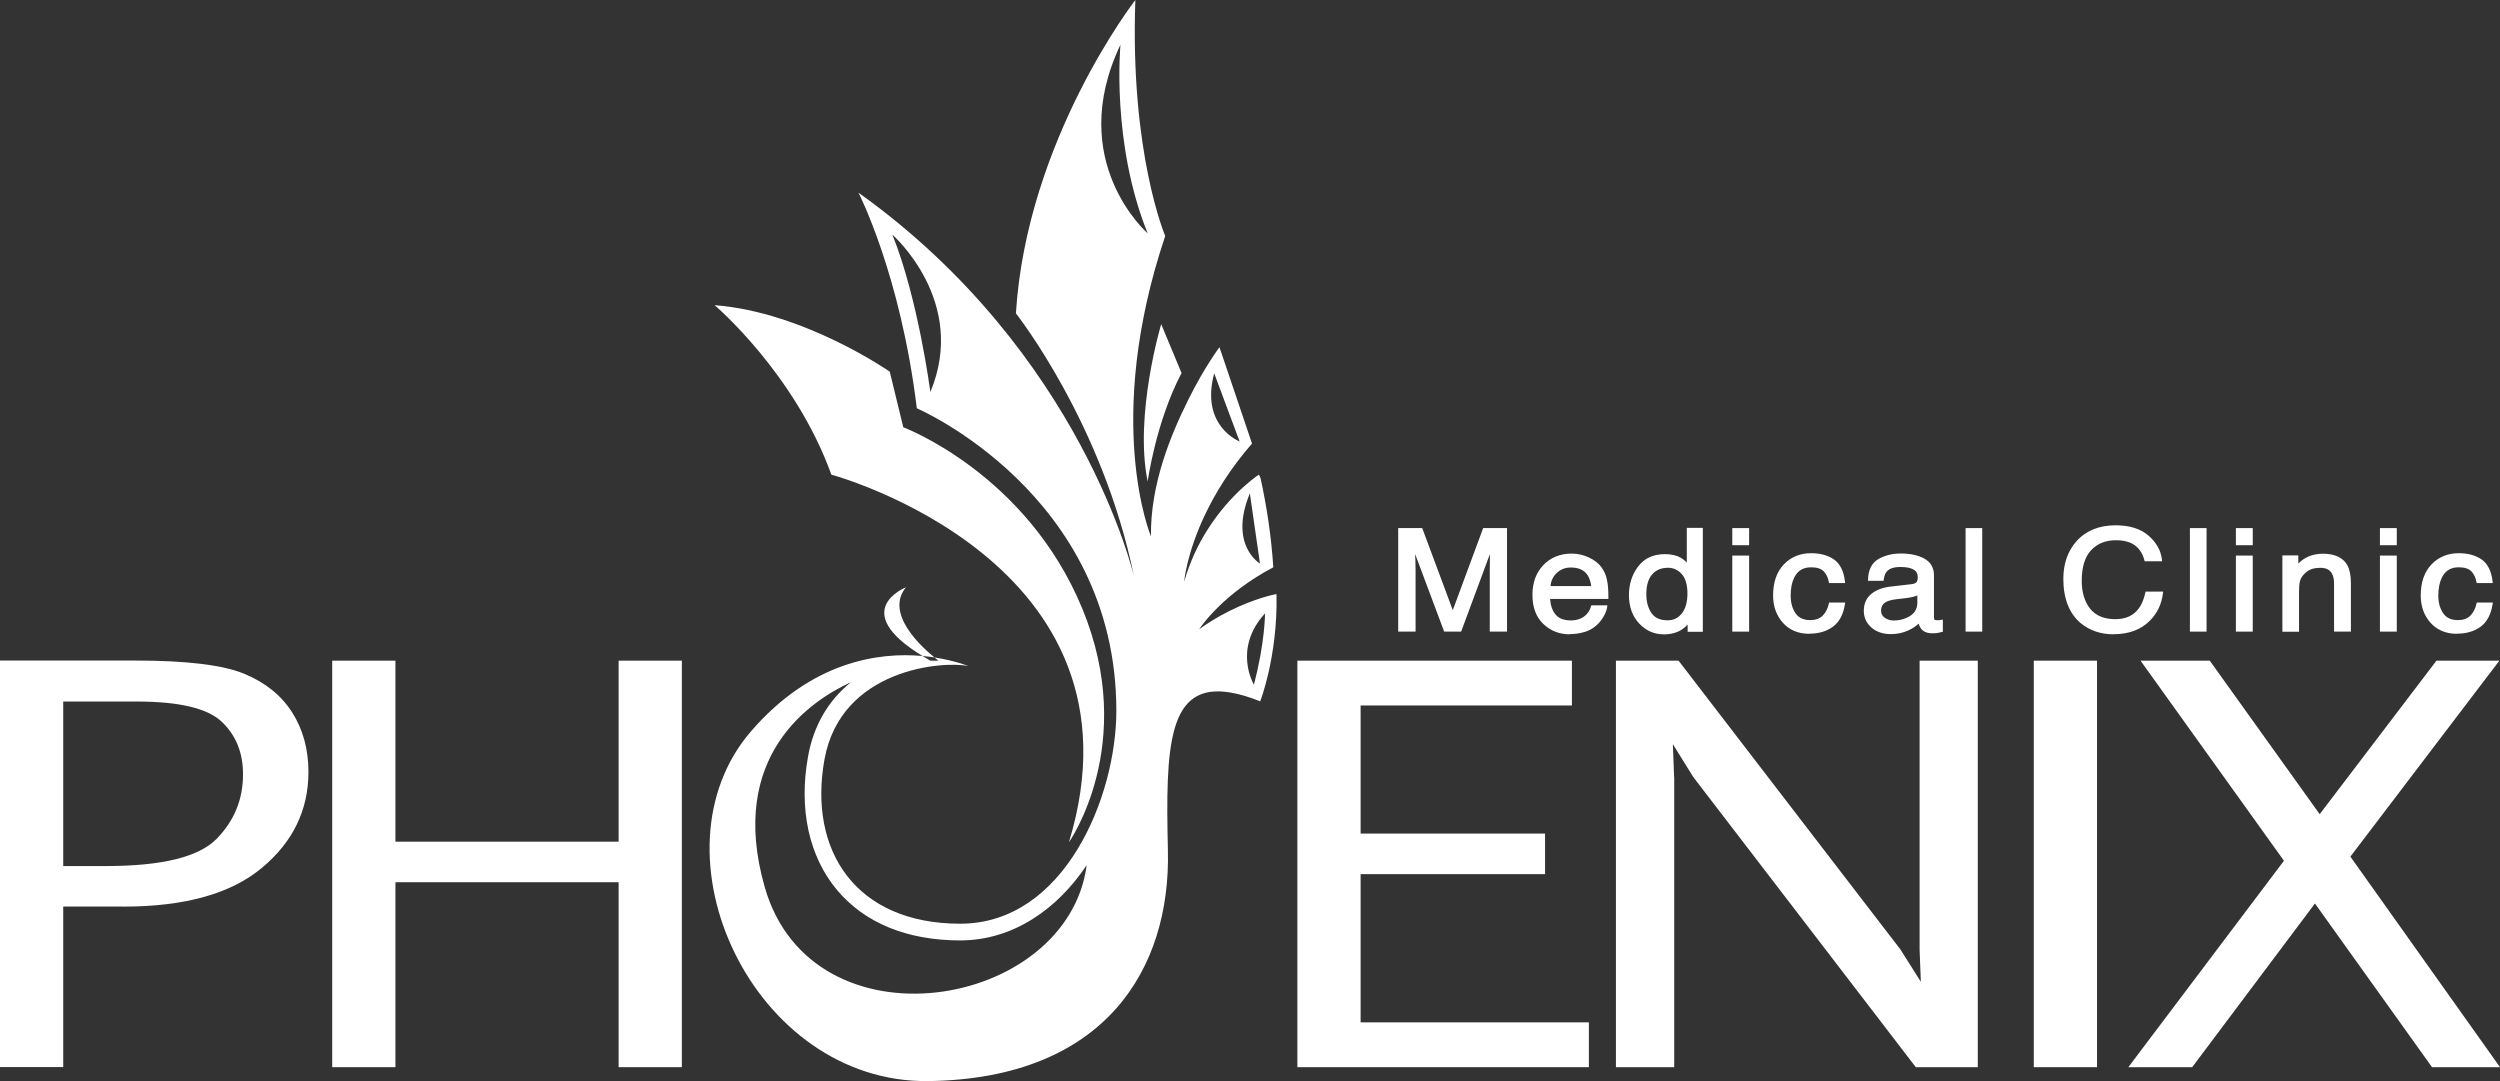 <svg viewBox="0 0 185 80" fill="none" xmlns="http://www.w3.org/2000/svg">
<rect x="0" y="0" width="185" height="80" fill="#333333" stroke="none"/>
<g clip-path="url(#clip0_6623_2323)">
<path d="M105.181 39.194L107.521 45.481L109.845 39.194H111.413V46.624H110.358V42.241C110.358 42.088 110.358 41.835 110.365 41.489C110.365 41.136 110.381 40.76 110.381 40.361L108.056 46.632H106.963L104.615 40.361V40.591C104.615 40.775 104.615 41.052 104.631 41.42C104.638 41.788 104.646 42.065 104.646 42.241V46.624H103.591V39.194H105.181Z" fill="white"/>
<path d="M111.528 46.74H110.243V42.234C110.243 42.08 110.243 41.827 110.251 41.481C110.251 41.328 110.251 41.167 110.251 41.006L108.125 46.74H106.871L106.84 46.663L104.722 41.006C104.722 41.128 104.722 41.259 104.738 41.412C104.745 41.788 104.753 42.065 104.753 42.234V46.74H103.468V39.079H105.242L105.273 39.156L107.506 45.151L109.754 39.079H111.52V46.74H111.528ZM110.472 46.509H111.298V39.309H109.922L107.521 45.811L105.097 39.309H103.713V46.509H104.539V42.241C104.539 42.065 104.539 41.796 104.524 41.42C104.508 41.044 104.508 40.768 104.508 40.583V39.724L107.047 46.509H107.98L110.503 39.716V40.353C110.503 40.752 110.503 41.128 110.488 41.481C110.488 41.835 110.48 42.08 110.48 42.234V46.502L110.472 46.509Z" fill="white"/>
<path d="M117.522 41.359C117.912 41.543 118.21 41.773 118.417 42.057C118.616 42.334 118.746 42.648 118.814 43.017C118.876 43.262 118.906 43.661 118.906 44.206H114.586C114.601 44.759 114.747 45.197 115.007 45.534C115.274 45.864 115.679 46.033 116.238 46.033C116.758 46.033 117.163 45.872 117.476 45.557C117.645 45.373 117.767 45.166 117.843 44.92H118.822C118.799 45.12 118.707 45.343 118.562 45.588C118.417 45.834 118.256 46.033 118.073 46.187C117.775 46.456 117.4 46.64 116.956 46.732C116.719 46.786 116.452 46.816 116.146 46.816C115.412 46.816 114.785 46.571 114.28 46.079C113.768 45.588 113.516 44.897 113.516 44.015C113.516 43.132 113.776 42.441 114.288 41.896C114.8 41.351 115.473 41.082 116.306 41.082C116.727 41.082 117.132 41.174 117.522 41.351V41.359ZM117.882 43.485C117.843 43.093 117.744 42.779 117.599 42.541C117.323 42.103 116.872 41.881 116.238 41.881C115.787 41.881 115.404 42.034 115.091 42.334C114.785 42.633 114.617 43.017 114.601 43.485H117.882Z" fill="white"/>
<path d="M116.154 46.939C115.389 46.939 114.739 46.678 114.204 46.172C113.669 45.665 113.401 44.936 113.401 44.022C113.401 43.109 113.669 42.387 114.204 41.819C114.739 41.259 115.442 40.967 116.306 40.967C116.742 40.967 117.163 41.059 117.576 41.251C117.989 41.443 118.302 41.689 118.516 41.988C118.723 42.272 118.868 42.61 118.929 42.994C118.99 43.247 119.021 43.661 119.021 44.206V44.322H114.708C114.739 44.79 114.869 45.174 115.098 45.458C115.343 45.765 115.718 45.911 116.238 45.911C116.719 45.911 117.109 45.765 117.392 45.473C117.553 45.304 117.667 45.105 117.729 44.882L117.752 44.797H118.944L118.929 44.928C118.899 45.143 118.807 45.381 118.654 45.642C118.501 45.895 118.333 46.11 118.142 46.271C117.828 46.555 117.438 46.747 116.972 46.839C116.727 46.893 116.444 46.924 116.138 46.924L116.154 46.939ZM116.306 41.205C115.511 41.205 114.861 41.466 114.372 41.98C113.883 42.502 113.63 43.186 113.63 44.022C113.63 44.859 113.875 45.534 114.357 46.003C114.838 46.471 115.442 46.709 116.146 46.709C116.436 46.709 116.696 46.678 116.926 46.632C117.346 46.54 117.706 46.364 117.989 46.11C118.157 45.964 118.317 45.772 118.455 45.534C118.562 45.358 118.631 45.189 118.677 45.043H117.92C117.843 45.266 117.721 45.465 117.553 45.642C117.224 45.98 116.781 46.148 116.23 46.148C115.641 46.148 115.198 45.964 114.915 45.603C114.632 45.25 114.487 44.782 114.464 44.206V44.084H118.784C118.784 43.608 118.753 43.255 118.7 43.032C118.639 42.679 118.509 42.372 118.325 42.119C118.134 41.85 117.843 41.627 117.469 41.451C117.094 41.282 116.696 41.19 116.299 41.19L116.306 41.205ZM118.012 43.6H114.494V43.477C114.517 42.986 114.693 42.572 115.022 42.249C115.351 41.927 115.764 41.766 116.245 41.766C116.918 41.766 117.408 42.004 117.698 42.479C117.851 42.733 117.95 43.063 117.996 43.47L118.012 43.6ZM114.731 43.37H117.752C117.706 43.055 117.622 42.794 117.507 42.602C117.255 42.195 116.842 41.996 116.245 41.996C115.817 41.996 115.473 42.134 115.182 42.418C114.923 42.671 114.77 42.986 114.739 43.37H114.731Z" fill="white"/>
<path d="M124.343 41.374C124.518 41.474 124.717 41.65 124.947 41.904V39.171H125.902V46.624H125.008V45.872C124.778 46.21 124.503 46.448 124.182 46.594C123.869 46.74 123.502 46.816 123.096 46.816C122.439 46.816 121.865 46.563 121.384 46.056C120.902 45.55 120.657 44.874 120.657 44.03C120.657 43.239 120.879 42.556 121.315 41.98C121.758 41.405 122.385 41.113 123.203 41.113C123.654 41.113 124.037 41.197 124.343 41.374ZM122.118 45.442C122.385 45.834 122.813 46.033 123.41 46.033C123.869 46.033 124.243 45.849 124.541 45.488C124.84 45.128 124.985 44.606 124.985 43.93C124.985 43.255 124.832 42.74 124.526 42.41C124.22 42.08 123.846 41.919 123.395 41.919C122.898 41.919 122.492 42.096 122.179 42.449C121.865 42.802 121.712 43.316 121.712 43.999C121.712 44.583 121.85 45.066 122.118 45.458V45.442Z" fill="white"/>
<path d="M123.096 46.939C122.408 46.939 121.804 46.67 121.299 46.141C120.802 45.611 120.542 44.905 120.542 44.038C120.542 43.224 120.772 42.51 121.223 41.919C121.682 41.313 122.347 41.006 123.203 41.006C123.677 41.006 124.075 41.098 124.396 41.282C124.526 41.359 124.671 41.474 124.824 41.627V39.063H126.01V46.755H124.886V46.218C124.687 46.432 124.473 46.601 124.228 46.717C123.899 46.87 123.517 46.947 123.089 46.947L123.096 46.939ZM123.203 41.228C122.416 41.228 121.827 41.497 121.406 42.05C120.986 42.602 120.772 43.27 120.772 44.03C120.772 44.836 121.001 45.496 121.46 45.98C121.919 46.463 122.469 46.709 123.089 46.709C123.479 46.709 123.83 46.64 124.129 46.494C124.427 46.356 124.687 46.126 124.908 45.811L125.115 45.511V46.517H125.78V39.294H125.054V42.218L124.855 41.996C124.641 41.758 124.45 41.581 124.281 41.489C123.999 41.328 123.632 41.243 123.203 41.243V41.228ZM123.41 46.141C122.783 46.141 122.316 45.926 122.026 45.504C121.743 45.097 121.605 44.583 121.605 43.984C121.605 43.278 121.774 42.733 122.102 42.357C122.439 41.98 122.875 41.788 123.402 41.788C123.884 41.788 124.289 41.965 124.618 42.318C124.939 42.671 125.107 43.209 125.107 43.915C125.107 44.621 124.947 45.166 124.633 45.55C124.312 45.941 123.907 46.133 123.41 46.133V46.141ZM123.395 42.019C122.928 42.019 122.553 42.18 122.263 42.502C121.972 42.833 121.827 43.324 121.827 43.976C121.827 44.529 121.957 44.997 122.209 45.366C122.454 45.726 122.852 45.903 123.402 45.903C123.83 45.903 124.174 45.742 124.45 45.404C124.725 45.066 124.87 44.56 124.87 43.915C124.87 43.27 124.725 42.779 124.442 42.472C124.159 42.165 123.815 42.011 123.395 42.011V42.019Z" fill="white"/>
<path d="M128.303 39.194H129.32V40.23H128.303V39.194ZM128.303 41.236H129.32V46.632H128.303V41.236Z" fill="white"/>
<path d="M129.435 46.74H128.189V41.113H129.435V46.74ZM128.418 46.509H129.206V41.351H128.418V46.509ZM129.435 40.345H128.189V39.079H129.435V40.345ZM128.418 40.115H129.206V39.317H128.418V40.115Z" fill="white"/>
<path d="M135.659 41.497C136.08 41.796 136.332 42.303 136.416 43.032H135.445C135.384 42.694 135.254 42.418 135.04 42.203C134.826 41.98 134.489 41.873 134.023 41.873C133.388 41.873 132.929 42.157 132.662 42.725C132.486 43.093 132.394 43.546 132.394 44.084C132.394 44.621 132.524 45.082 132.769 45.45C133.021 45.819 133.419 46.003 133.954 46.003C134.367 46.003 134.696 45.888 134.94 45.657C135.185 45.427 135.353 45.112 135.445 44.713H136.416C136.309 45.435 136.026 45.957 135.583 46.287C135.139 46.617 134.573 46.786 133.877 46.786C133.105 46.786 132.486 46.525 132.019 46.01C131.553 45.496 131.324 44.844 131.324 44.068C131.324 43.117 131.576 42.372 132.081 41.85C132.585 41.32 133.235 41.052 134.015 41.052C134.68 41.052 135.231 41.197 135.644 41.497H135.659Z" fill="white"/>
<path d="M133.877 46.901C133.075 46.901 132.417 46.624 131.935 46.087C131.454 45.55 131.209 44.874 131.209 44.068C131.209 43.086 131.477 42.318 132.004 41.766C132.532 41.213 133.212 40.937 134.023 40.937C134.711 40.937 135.284 41.098 135.72 41.405C136.164 41.719 136.439 42.264 136.523 43.017L136.538 43.147H135.346L135.33 43.055C135.277 42.748 135.147 42.487 134.956 42.28C134.764 42.08 134.451 41.98 134.023 41.98C133.426 41.98 133.013 42.234 132.761 42.763C132.593 43.117 132.509 43.554 132.509 44.076C132.509 44.598 132.631 45.028 132.868 45.381C133.098 45.719 133.457 45.888 133.962 45.888C134.344 45.888 134.65 45.78 134.864 45.573C135.086 45.358 135.246 45.059 135.33 44.682L135.353 44.59H136.546L136.523 44.721C136.408 45.465 136.11 46.026 135.644 46.371C135.177 46.717 134.589 46.893 133.87 46.893L133.877 46.901ZM134.023 41.167C133.273 41.167 132.654 41.42 132.172 41.927C131.691 42.433 131.446 43.155 131.446 44.068C131.446 44.813 131.668 45.442 132.111 45.934C132.547 46.425 133.143 46.67 133.885 46.67C134.55 46.67 135.101 46.509 135.521 46.195C135.911 45.903 136.171 45.442 136.286 44.828H135.544C135.445 45.204 135.269 45.511 135.032 45.742C134.772 45.995 134.413 46.118 133.969 46.118C133.396 46.118 132.96 45.911 132.685 45.511C132.425 45.12 132.287 44.636 132.287 44.076C132.287 43.516 132.379 43.047 132.57 42.664C132.861 42.057 133.358 41.75 134.038 41.75C134.535 41.75 134.902 41.873 135.139 42.119C135.346 42.334 135.483 42.602 135.552 42.917H136.294C136.202 42.295 135.965 41.85 135.605 41.597C135.208 41.313 134.68 41.174 134.038 41.174L134.023 41.167Z" fill="white"/>
<path d="M141.501 43.347C141.73 43.316 141.883 43.232 141.96 43.086C142.005 43.001 142.028 42.886 142.028 42.733C142.028 42.418 141.906 42.195 141.669 42.057C141.432 41.919 141.08 41.842 140.629 41.842C140.109 41.842 139.742 41.973 139.52 42.226C139.398 42.372 139.322 42.579 139.283 42.863H138.35C138.366 42.195 138.603 41.727 139.062 41.466C139.52 41.205 140.048 41.075 140.652 41.075C141.348 41.075 141.914 41.197 142.349 41.435C142.778 41.681 142.999 42.057 142.999 42.572V45.696C142.999 45.788 143.022 45.864 143.061 45.926C143.099 45.987 143.191 46.01 143.328 46.01C143.374 46.01 143.42 46.01 143.481 46.01C143.535 46.01 143.596 45.995 143.657 45.987V46.663C143.504 46.701 143.382 46.732 143.305 46.74C143.221 46.747 143.114 46.755 142.969 46.755C142.625 46.755 142.372 46.648 142.219 46.417C142.135 46.302 142.082 46.133 142.051 45.918C141.845 46.164 141.554 46.371 141.172 46.548C140.79 46.724 140.377 46.816 139.918 46.816C139.367 46.816 138.916 46.663 138.565 46.356C138.213 46.049 138.037 45.673 138.037 45.212C138.037 44.713 138.205 44.322 138.549 44.045C138.893 43.769 139.344 43.6 139.903 43.531L141.493 43.347H141.501ZM139.398 45.811C139.612 45.964 139.857 46.033 140.147 46.033C140.499 46.033 140.836 45.957 141.164 45.811C141.715 45.565 141.998 45.166 141.998 44.606V43.869C141.875 43.938 141.715 43.999 141.524 44.045C141.333 44.091 141.141 44.13 140.958 44.145L140.354 44.214C139.994 44.26 139.719 44.329 139.536 44.421C139.23 44.575 139.069 44.836 139.069 45.181C139.069 45.442 139.176 45.65 139.383 45.803L139.398 45.811Z" fill="white"/>
<path d="M139.918 46.924C139.344 46.924 138.863 46.763 138.488 46.44C138.113 46.11 137.922 45.696 137.922 45.204C137.922 44.667 138.113 44.245 138.48 43.946C138.84 43.654 139.314 43.477 139.895 43.408L141.485 43.224C141.677 43.201 141.799 43.132 141.86 43.024C141.898 42.955 141.914 42.863 141.914 42.725C141.914 42.456 141.814 42.264 141.608 42.149C141.386 42.019 141.057 41.957 140.629 41.957C140.147 41.957 139.803 42.072 139.612 42.303C139.505 42.426 139.436 42.617 139.398 42.879L139.383 42.978H138.236V42.863C138.259 42.157 138.519 41.65 139.008 41.366C139.482 41.098 140.033 40.959 140.652 40.959C141.363 40.959 141.96 41.09 142.403 41.336C142.869 41.597 143.114 42.011 143.114 42.572V45.696C143.114 45.765 143.129 45.819 143.152 45.857C143.152 45.857 143.183 45.895 143.328 45.895C143.366 45.895 143.412 45.895 143.466 45.895C143.519 45.895 143.573 45.88 143.634 45.872L143.772 45.849V46.747L143.688 46.77C143.527 46.809 143.405 46.839 143.321 46.847C143.229 46.862 143.114 46.862 142.969 46.862C142.586 46.862 142.304 46.732 142.128 46.479C142.067 46.394 142.021 46.279 141.982 46.148C141.784 46.333 141.531 46.502 141.225 46.648C140.828 46.832 140.392 46.924 139.918 46.924ZM140.629 41.735C141.095 41.735 141.463 41.812 141.722 41.957C141.998 42.119 142.143 42.38 142.143 42.733C142.143 42.902 142.112 43.04 142.059 43.139C141.967 43.324 141.776 43.431 141.516 43.462L139.926 43.646C139.39 43.708 138.955 43.869 138.633 44.13C138.312 44.383 138.159 44.736 138.159 45.204C138.159 45.634 138.32 45.98 138.641 46.264C138.97 46.548 139.398 46.694 139.918 46.694C140.354 46.694 140.759 46.609 141.126 46.44C141.485 46.271 141.768 46.064 141.96 45.834L142.12 45.642L142.158 45.895C142.189 46.095 142.242 46.248 142.311 46.348C142.441 46.54 142.655 46.632 142.969 46.632C143.106 46.632 143.206 46.632 143.29 46.617C143.351 46.617 143.435 46.594 143.542 46.563V46.11C143.542 46.11 143.504 46.11 143.489 46.11C143.206 46.141 143.053 46.095 142.969 45.987C142.915 45.911 142.885 45.811 142.885 45.696V42.572C142.885 42.096 142.694 41.766 142.296 41.535C141.883 41.305 141.325 41.182 140.652 41.182C140.071 41.182 139.559 41.313 139.123 41.558C138.725 41.788 138.519 42.172 138.473 42.74H139.184C139.23 42.487 139.314 42.288 139.436 42.142C139.673 41.858 140.079 41.712 140.629 41.712V41.735ZM140.147 46.148C139.834 46.148 139.559 46.064 139.329 45.903C139.085 45.726 138.962 45.488 138.962 45.189C138.962 44.797 139.138 44.506 139.49 44.329C139.689 44.23 139.964 44.16 140.346 44.114L140.95 44.045C141.126 44.03 141.302 43.992 141.501 43.946C141.677 43.899 141.83 43.846 141.937 43.777L142.112 43.677V44.606C142.112 45.212 141.807 45.657 141.21 45.918C140.866 46.072 140.507 46.148 140.147 46.148ZM141.891 44.061C141.799 44.099 141.684 44.137 141.562 44.168C141.355 44.214 141.164 44.252 140.981 44.268L140.377 44.337C140.033 44.375 139.773 44.444 139.597 44.529C139.329 44.667 139.199 44.882 139.199 45.181C139.199 45.404 139.283 45.581 139.467 45.711C139.658 45.849 139.887 45.918 140.147 45.918C140.484 45.918 140.813 45.849 141.118 45.703C141.631 45.473 141.883 45.112 141.883 44.598V44.053L141.891 44.061Z" fill="white"/>
<path d="M145.569 39.194H146.563V46.624H145.569V39.194Z" fill="white"/>
<path d="M146.685 46.74H145.454V39.079H146.685V46.74ZM145.683 46.509H146.448V39.309H145.683V46.509Z" fill="white"/>
<path d="M158.934 39.739C159.5 40.23 159.806 40.798 159.867 41.428H158.789C158.666 40.952 158.429 40.568 158.07 40.292C157.711 40.015 157.214 39.87 156.564 39.87C155.776 39.87 155.142 40.13 154.652 40.645C154.17 41.159 153.926 41.95 153.926 43.017C153.926 43.884 154.148 44.59 154.583 45.135C155.019 45.68 155.677 45.949 156.541 45.949C157.336 45.949 157.948 45.665 158.368 45.097C158.59 44.797 158.758 44.406 158.865 43.915H159.943C159.852 44.698 159.53 45.358 159.003 45.88C158.361 46.517 157.504 46.839 156.418 46.839C155.486 46.839 154.698 46.578 154.063 46.056C153.23 45.366 152.809 44.299 152.809 42.848C152.809 41.75 153.123 40.852 153.75 40.146C154.43 39.386 155.363 39.002 156.564 39.002C157.581 39.002 158.376 39.248 158.934 39.747V39.739Z" fill="white"/>
<path d="M156.418 46.939C155.463 46.939 154.645 46.663 153.987 46.126C153.131 45.412 152.687 44.306 152.687 42.833C152.687 41.712 153.016 40.775 153.658 40.054C154.354 39.271 155.333 38.872 156.556 38.872C157.596 38.872 158.422 39.133 159.003 39.647C159.584 40.161 159.913 40.752 159.982 41.412L159.997 41.535H158.705L158.682 41.451C158.567 40.998 158.345 40.637 158.009 40.376C157.672 40.115 157.191 39.977 156.571 39.977C155.822 39.977 155.203 40.223 154.744 40.714C154.278 41.205 154.048 41.973 154.048 43.001C154.048 43.838 154.262 44.529 154.675 45.051C155.088 45.565 155.715 45.819 156.541 45.819C157.305 45.819 157.879 45.557 158.277 45.013C158.491 44.728 158.644 44.345 158.751 43.869L158.773 43.777H160.073L160.058 43.907C159.959 44.713 159.63 45.396 159.079 45.941C158.422 46.601 157.52 46.931 156.411 46.931L156.418 46.939ZM156.556 39.11C155.402 39.11 154.484 39.478 153.834 40.215C153.23 40.89 152.924 41.773 152.924 42.84C152.924 44.245 153.329 45.289 154.14 45.957C154.752 46.463 155.516 46.717 156.426 46.717C157.474 46.717 158.315 46.41 158.934 45.795C159.416 45.319 159.714 44.721 159.829 44.022H158.972C158.858 44.483 158.689 44.867 158.475 45.158C158.039 45.757 157.39 46.056 156.556 46.056C155.654 46.056 154.966 45.765 154.507 45.204C154.056 44.644 153.826 43.907 153.826 43.009C153.826 41.919 154.079 41.098 154.583 40.56C155.088 40.023 155.761 39.754 156.579 39.754C157.244 39.754 157.779 39.908 158.154 40.2C158.506 40.476 158.758 40.852 158.888 41.313H159.745C159.66 40.768 159.362 40.261 158.865 39.824C158.33 39.347 157.55 39.11 156.571 39.11H156.556Z" fill="white"/>
<path d="M162.176 39.194H163.17V46.624H162.176V39.194Z" fill="white"/>
<path d="M163.285 46.74H162.054V39.079H163.285V46.74ZM162.291 46.509H163.055V39.309H162.291V46.509Z" fill="white"/>
<path d="M165.579 39.194H166.596V40.23H165.579V39.194ZM165.579 41.236H166.596V46.632H165.579V41.236Z" fill="white"/>
<path d="M166.703 46.74H165.456V41.113H166.703V46.74ZM165.693 46.509H166.481V41.351H165.693V46.509ZM166.703 40.345H165.456V39.079H166.703V40.345ZM165.693 40.115H166.481V39.317H165.693V40.115Z" fill="white"/>
<path d="M169.004 41.213H169.952V41.98C170.235 41.666 170.533 41.435 170.847 41.297C171.16 41.159 171.512 41.09 171.894 41.09C172.735 41.09 173.309 41.359 173.6 41.896C173.76 42.188 173.844 42.61 173.844 43.155V46.632H172.827V43.216C172.827 42.886 172.774 42.617 172.667 42.418C172.491 42.08 172.17 41.911 171.703 41.911C171.466 41.911 171.275 41.934 171.122 41.98C170.847 42.057 170.61 42.203 170.403 42.426C170.235 42.602 170.128 42.786 170.082 42.978C170.029 43.17 170.006 43.439 170.006 43.792V46.632H169.004V41.213Z" fill="white"/>
<path d="M173.967 46.74H172.72V43.209C172.72 42.902 172.674 42.648 172.575 42.464C172.422 42.165 172.139 42.019 171.711 42.019C171.489 42.019 171.306 42.042 171.16 42.08C170.908 42.149 170.686 42.288 170.495 42.495C170.342 42.656 170.243 42.833 170.197 43.001C170.151 43.178 170.128 43.447 170.128 43.792V46.747H168.897V41.098H170.075V41.696C170.304 41.474 170.549 41.305 170.809 41.19C171.137 41.044 171.504 40.975 171.902 40.975C172.781 40.975 173.393 41.267 173.707 41.835C173.875 42.142 173.967 42.587 173.967 43.147V46.74ZM172.95 46.509H173.737V43.147C173.737 42.625 173.661 42.218 173.508 41.942C173.232 41.443 172.705 41.197 171.902 41.197C171.535 41.197 171.199 41.267 170.9 41.397C170.602 41.528 170.312 41.75 170.044 42.05L169.845 42.28V41.32H169.126V46.509H169.899V43.784C169.899 43.416 169.922 43.139 169.975 42.94C170.029 42.733 170.151 42.525 170.327 42.334C170.549 42.096 170.809 41.934 171.107 41.858C171.267 41.812 171.474 41.788 171.719 41.788C172.231 41.788 172.59 41.98 172.781 42.357C172.896 42.579 172.957 42.863 172.957 43.209V46.509H172.95Z" fill="white"/>
<path d="M176.23 39.194H177.247V40.23H176.23V39.194ZM176.23 41.236H177.247V46.632H176.23V41.236Z" fill="white"/>
<path d="M177.361 46.74H176.115V41.113H177.361V46.74ZM176.344 46.509H177.132V41.351H176.344V46.509ZM177.361 40.345H176.115V39.079H177.361V40.345ZM176.344 40.115H177.132V39.317H176.344V40.115Z" fill="white"/>
<path d="M183.585 41.497C184.006 41.796 184.258 42.303 184.342 43.032H183.371C183.31 42.694 183.18 42.418 182.966 42.203C182.752 41.98 182.416 41.873 181.949 41.873C181.315 41.873 180.856 42.157 180.588 42.725C180.412 43.093 180.321 43.546 180.321 44.084C180.321 44.621 180.451 45.082 180.695 45.45C180.948 45.819 181.345 46.003 181.88 46.003C182.293 46.003 182.622 45.888 182.867 45.657C183.111 45.427 183.28 45.112 183.371 44.713H184.342C184.235 45.435 183.952 45.957 183.509 46.287C183.066 46.617 182.5 46.786 181.804 46.786C181.032 46.786 180.412 46.525 179.946 46.01C179.479 45.496 179.25 44.844 179.25 44.068C179.25 43.117 179.502 42.372 180.007 41.85C180.512 41.32 181.162 41.052 181.942 41.052C182.607 41.052 183.157 41.197 183.57 41.497H183.585Z" fill="white"/>
<path d="M181.804 46.901C181.001 46.901 180.343 46.624 179.862 46.087C179.38 45.55 179.135 44.874 179.135 44.068C179.135 43.086 179.403 42.318 179.931 41.766C180.458 41.213 181.139 40.937 181.949 40.937C182.637 40.937 183.211 41.098 183.647 41.405C184.09 41.719 184.365 42.264 184.449 43.017L184.465 43.147H183.272L183.257 43.055C183.203 42.748 183.073 42.487 182.882 42.28C182.691 42.08 182.377 41.98 181.949 41.98C181.353 41.98 180.94 42.234 180.688 42.763C180.519 43.117 180.435 43.554 180.435 44.076C180.435 44.598 180.558 45.028 180.795 45.381C181.024 45.719 181.383 45.888 181.888 45.888C182.27 45.888 182.576 45.78 182.79 45.573C183.012 45.358 183.173 45.059 183.257 44.682L183.28 44.59H184.472L184.449 44.721C184.335 45.465 184.037 46.026 183.57 46.371C183.104 46.717 182.515 46.893 181.796 46.893L181.804 46.901ZM181.949 41.167C181.2 41.167 180.58 41.42 180.099 41.927C179.617 42.433 179.372 43.155 179.372 44.068C179.372 44.813 179.594 45.442 180.038 45.934C180.473 46.425 181.07 46.67 181.812 46.67C182.477 46.67 183.027 46.509 183.448 46.195C183.838 45.903 184.098 45.442 184.212 44.828H183.471C183.371 45.204 183.195 45.511 182.958 45.742C182.699 45.995 182.339 46.118 181.896 46.118C181.322 46.118 180.886 45.911 180.611 45.511C180.351 45.12 180.213 44.636 180.213 44.076C180.213 43.516 180.305 43.047 180.496 42.664C180.787 42.057 181.284 41.75 181.964 41.75C182.461 41.75 182.828 41.873 183.066 42.119C183.272 42.334 183.41 42.602 183.478 42.917H184.22C184.128 42.295 183.891 41.85 183.532 41.597C183.134 41.313 182.607 41.174 181.964 41.174L181.949 41.167Z" fill="white"/>
<path d="M67.042 43.462C67.042 43.462 62.714 45.158 68.265 48.544C68.579 48.574 68.869 48.605 69.152 48.651C68.204 47.883 65.451 45.396 67.042 43.462Z" fill="white"/>
<path d="M94.469 43.961C94.469 43.961 94.408 43.968 94.301 43.992C93.796 44.099 92.175 44.521 90.279 45.581C89.782 45.864 89.262 46.187 88.742 46.563C88.742 46.563 89.185 45.857 90.179 44.89C91.066 44.022 92.389 42.948 94.224 41.98C94.079 39.716 93.743 37.49 93.276 35.364C93.238 35.279 93.2 35.195 93.154 35.126C93.154 35.126 91.082 36.469 89.354 39.202C88.673 40.269 88.054 41.558 87.626 43.055C87.626 43.055 87.794 40.975 89.185 38.058C89.935 36.492 91.028 34.681 92.649 32.823L90.24 25.692C90.24 25.692 89.124 27.181 87.962 29.522C86.647 32.155 85.118 35.816 85.171 39.693C85.171 39.693 81.608 31.211 86.226 17.463C86.226 17.463 83.611 11.345 84.016 0C84.016 0 75.98 10.34 75.177 23.189C75.177 23.189 81.608 31.318 83.917 42.664C83.917 42.664 80.102 26.099 63.525 14.255C63.525 14.255 66.637 20.28 67.845 30.213C67.845 30.213 82.61 36.538 82.61 52.596C82.61 58.922 78.794 68.355 71.056 68.355C63.318 68.355 59.801 62.936 61.009 56.212C62.217 49.488 69.749 48.889 71.66 49.288C71.66 49.288 70.697 48.889 69.145 48.651C69.328 48.804 69.451 48.889 69.451 48.889H68.847C68.64 48.774 68.449 48.659 68.265 48.544C65.008 48.244 60.046 48.95 55.588 54.101C47.819 63.082 55.687 80.2 68.747 80C81.807 79.8 86.632 71.671 86.425 62.936C86.249 55.245 86.387 50.432 91.089 51.253C91.724 51.361 92.443 51.575 93.253 51.898C93.253 51.898 93.559 51.123 93.865 49.795C94.186 48.382 94.515 46.348 94.461 43.968L94.469 43.961ZM92.489 36.507L93.238 41.704C93.238 41.704 90.906 40.345 92.489 36.507ZM89.851 27.626L91.732 32.669C91.732 32.669 88.795 31.541 89.851 27.626ZM82.915 3.308C82.915 3.308 82.212 10.539 84.926 17.264C84.926 17.264 78.802 11.944 82.915 3.308ZM68.847 29.008C68.847 29.008 67.944 22.084 66.033 17.363C66.033 17.363 71.66 22.284 68.847 29.008ZM56.59 65.646C53.822 55.959 59.954 51.867 62.974 50.478C61.269 51.859 60.199 53.717 59.793 55.989C59.097 59.866 59.862 63.374 61.934 65.853C63.983 68.302 67.134 69.591 71.056 69.591C74.979 69.591 78.267 67.25 80.415 64.018C79.008 74.727 60.092 77.889 56.59 65.646ZM92.787 50.662C92.787 50.662 91.204 48.029 93.612 45.389C93.612 45.389 93.612 47.569 92.787 50.662Z" fill="white"/>
<path d="M10.101 51.913C13.236 51.913 15.331 52.404 16.393 53.395C17.449 54.385 17.984 55.682 17.984 57.302C17.984 59.167 17.326 60.756 16.011 62.092C14.696 63.42 11.974 64.088 7.83 64.088H4.679V51.913H10.101ZM9.13 67.089C13.671 67.089 17.089 66.137 19.383 64.218C21.677 62.307 22.824 59.942 22.824 57.125C22.824 55.46 22.426 53.993 21.631 52.735C20.836 51.476 19.651 50.516 18.083 49.864C16.516 49.211 13.824 48.881 10.009 48.881H0V78.964H4.679V67.081H9.13V67.089Z" fill="white"/>
<path d="M29.262 65.285V78.971H24.583V48.889H29.262V62.284H45.778V48.889H50.457V78.971H45.778V65.285H29.262Z" fill="white"/>
<path d="M117.576 78.971H96.006V48.889H116.322V52.205H100.685V61.685H114.334V64.686H100.685V75.655H117.576V78.971Z" fill="white"/>
<path d="M123.892 57.494V78.971H119.579V48.889H124.213L140.637 70.267L142.143 72.654L142.051 70.29V48.889H146.356V78.971H141.768L125.298 57.494L123.792 55.068L123.884 57.494H123.892Z" fill="white"/>
<path d="M155.18 48.889V78.971H150.5V48.889H155.18Z" fill="white"/>
<path d="M171.306 66.859L162.222 78.971H157.497L169.012 63.696L158.399 48.889H163.522L171.657 60.249L180.298 48.889H184.954L173.928 63.389L185 78.971H179.969L171.306 66.859Z" fill="white"/>
<path d="M84.927 35.632C84.927 35.632 85.531 31.219 87.435 27.603L85.928 23.988C85.928 23.988 83.917 30.712 84.927 35.632Z" fill="white"/>
<path d="M80.102 45.066C75.981 35.034 66.843 31.618 66.843 31.618L65.842 27.503C65.842 27.503 59.511 23.09 52.881 22.583C52.881 22.583 58.807 27.603 61.522 35.126C61.522 35.126 85.431 41.551 79.1 62.33C79.1 62.33 84.223 55.099 80.102 45.066Z" fill="white"/>
</g>
<defs>
<clipPath id="clip0_6623_2323">
<rect width="185" height="80" fill="white"/>
</clipPath>
</defs>
</svg>
